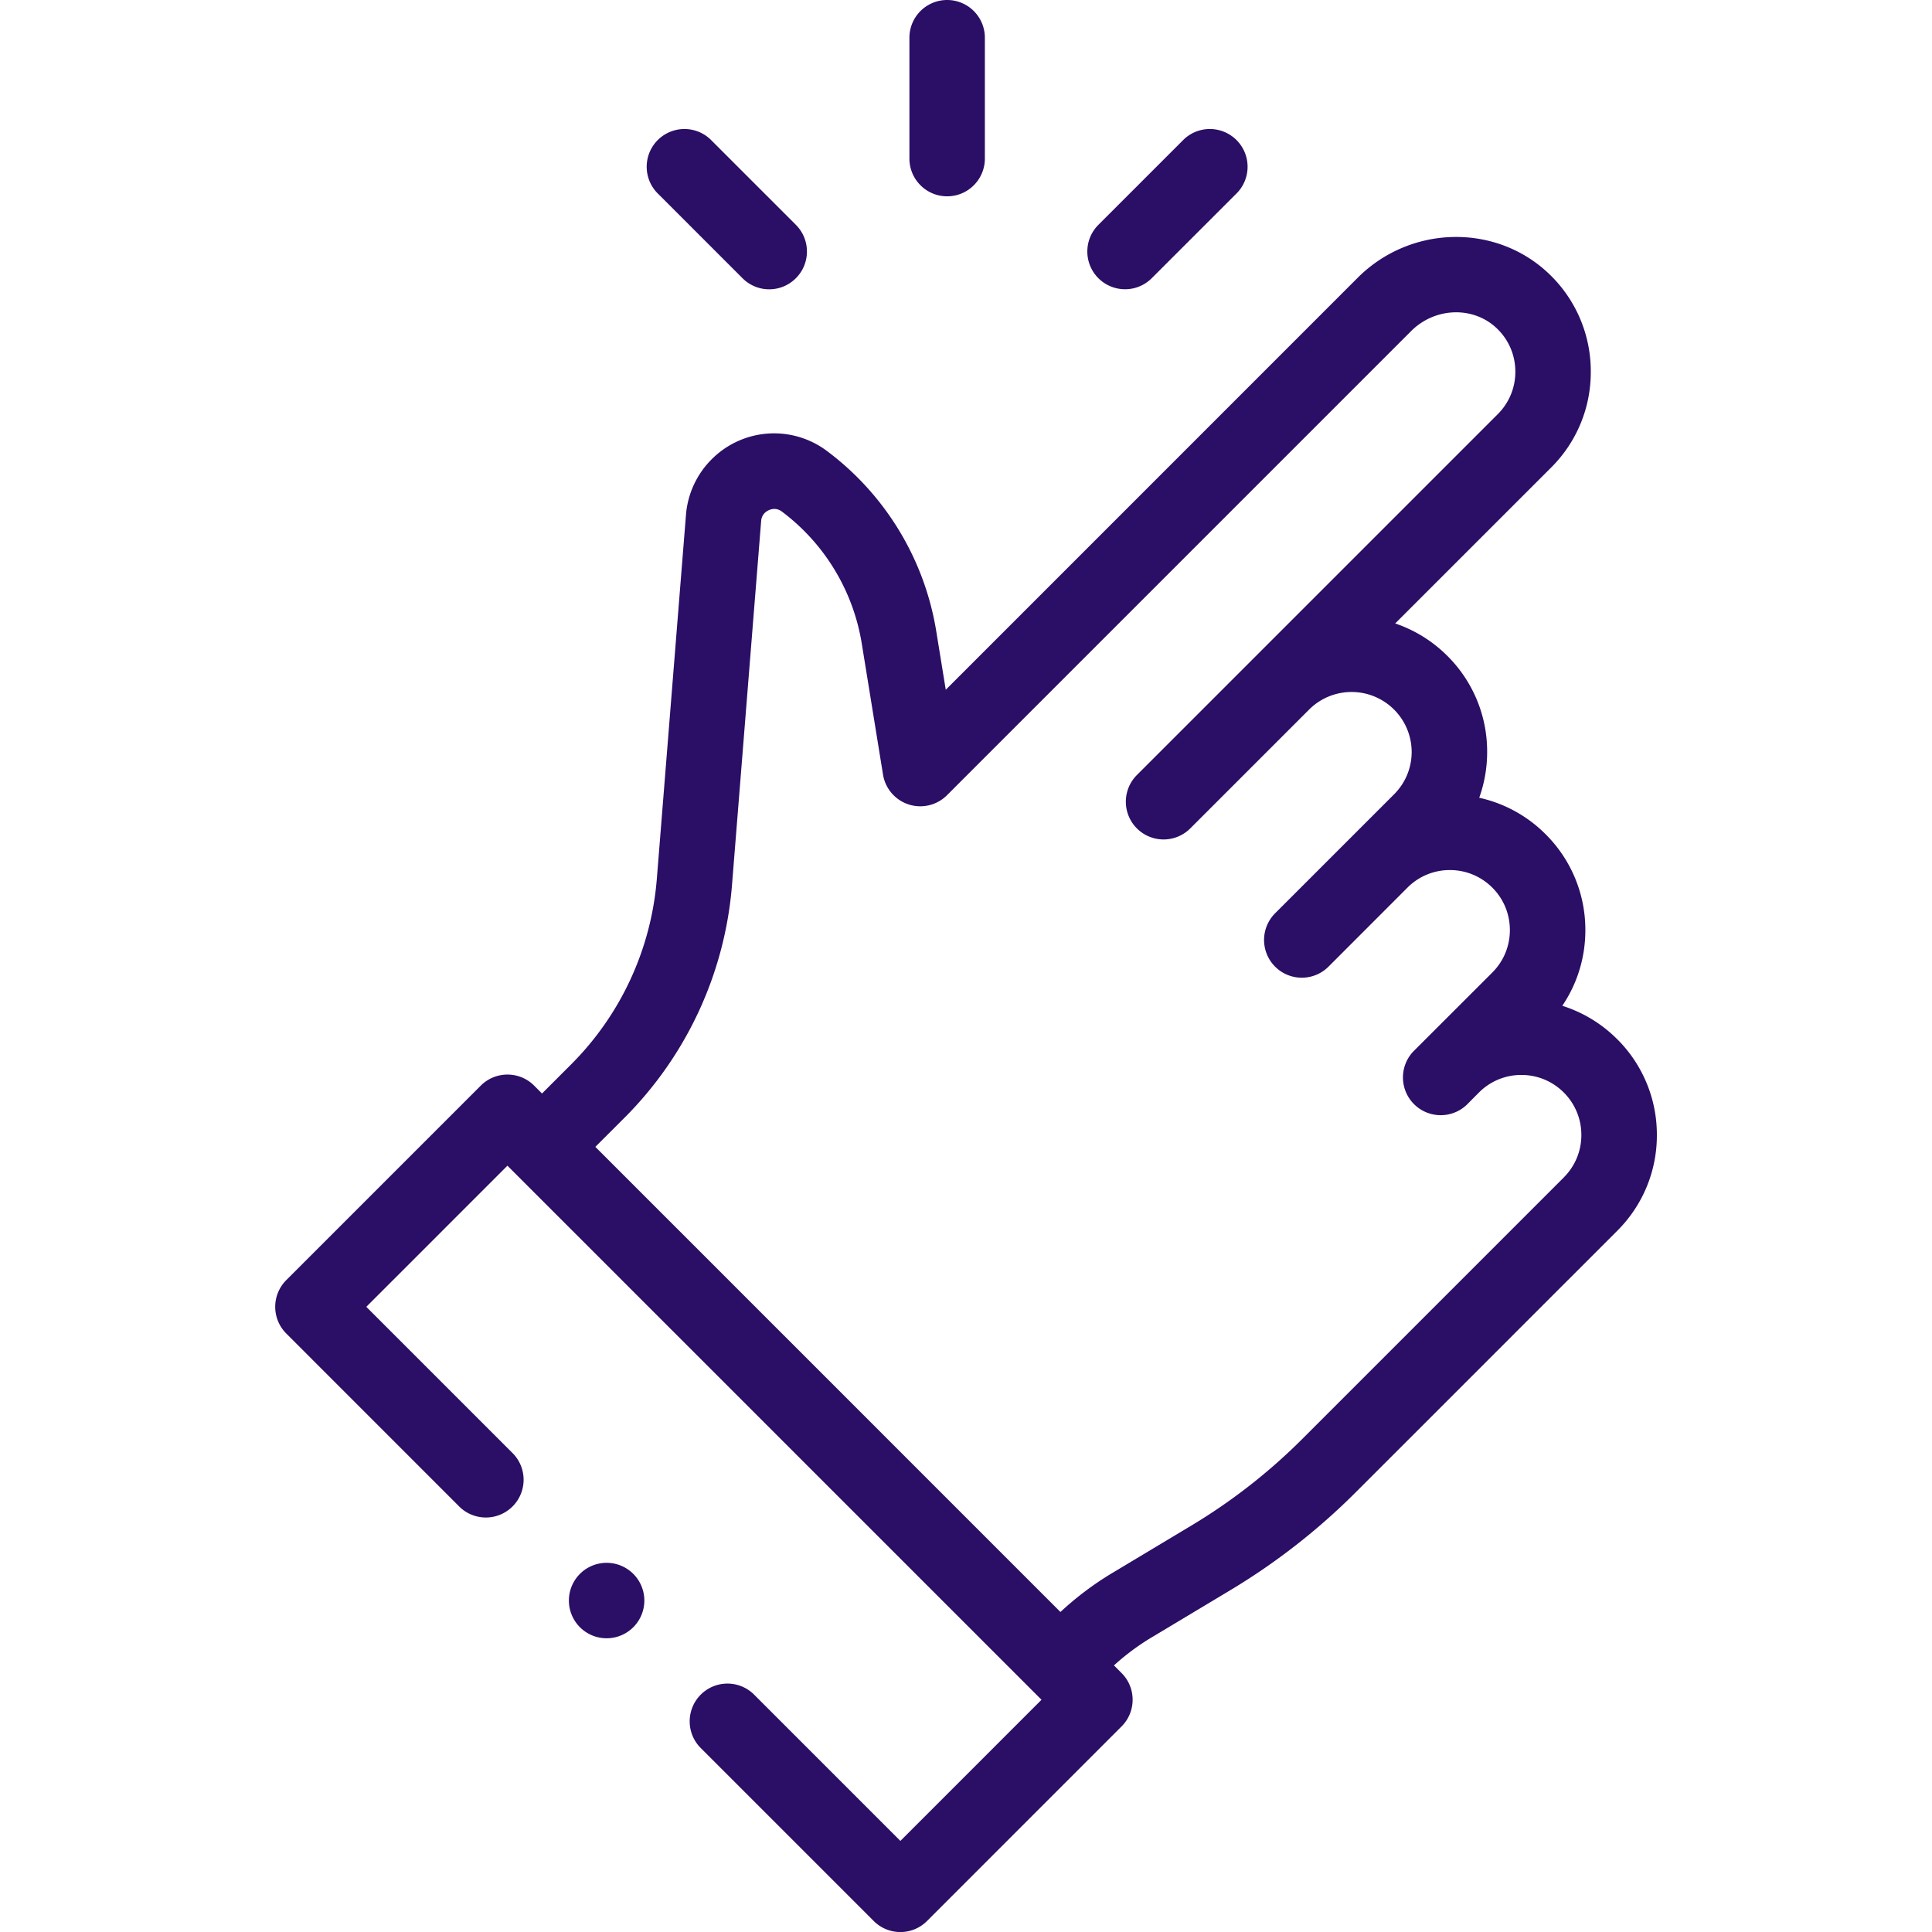 <svg xmlns="http://www.w3.org/2000/svg" width="59" height="59" fill="none"><path fill="#2B0E66" d="M22.675 8.496a1.149 1.149 0 0 0 1.63 0c.45-.45.45-1.18 0-1.63l-2.61-2.61a1.153 1.153 0 0 0-1.63 1.63l2.61 2.61Zm11.683.337a1.149 1.149 0 0 0 .815-.338l2.61-2.609a1.153 1.153 0 0 0-1.63-1.63l-2.61 2.61a1.152 1.152 0 0 0 .815 1.967Zm-5.434-2.838c.637 0 1.152-.516 1.152-1.153v-3.69a1.152 1.152 0 1 0-2.304 0v3.69c0 .637.516 1.153 1.152 1.153Zm20.462 25.74a4.12 4.12 0 0 0-1.676-1.02c.459-.679.705-1.477.704-2.312a4.11 4.11 0 0 0-1.212-2.925 4.11 4.11 0 0 0-2.029-1.116c.161-.45.243-.924.242-1.402a4.11 4.11 0 0 0-1.211-2.926 4.123 4.123 0 0 0-1.597-.995l4.763-4.762a4.103 4.103 0 0 0 1.21-2.925 4.105 4.105 0 0 0-1.247-2.962c-1.613-1.573-4.246-1.532-5.87.091L28.882 21.064l-.287-1.767a8.595 8.595 0 0 0-3.327-5.514 2.69 2.69 0 0 0-3.544.252 2.7 2.7 0 0 0-.776 1.693l-.89 11.115a9.03 9.03 0 0 1-2.613 5.658l-.893.893-.24-.241c-.45-.45-1.18-.45-1.63 0l-5.94 5.94a1.153 1.153 0 0 0 0 1.63l5.302 5.303a1.153 1.153 0 0 0 1.63-1.63l-4.488-4.488 4.31-4.31 16.31 16.31-4.31 4.31-4.488-4.488a1.153 1.153 0 0 0-1.63 1.63l5.303 5.303a1.15 1.15 0 0 0 1.63 0l5.94-5.941c.45-.45.45-1.18 0-1.63l-.233-.233c.35-.319.73-.602 1.134-.846l2.413-1.447a19.908 19.908 0 0 0 3.838-2.995l7.985-7.985a4.103 4.103 0 0 0 1.21-2.925 4.11 4.11 0 0 0-1.21-2.925Zm-1.63 4.222-7.984 7.984a17.595 17.595 0 0 1-3.393 2.649l-2.413 1.447c-.567.34-1.097.74-1.582 1.19L18.181 35.023l.893-.892a11.337 11.337 0 0 0 3.28-7.104l.89-11.115a.383.383 0 0 1 .109-.247c.086-.086.308-.206.528-.04a6.301 6.301 0 0 1 2.438 4.041l.647 3.99a1.153 1.153 0 0 0 1.952.63l14.175-14.175c.736-.736 1.916-.768 2.63-.071.357.347.553.813.553 1.314 0 .487-.19.947-.536 1.293L34.719 23.668a1.152 1.152 0 0 0 1.63 1.63l3.634-3.634a1.835 1.835 0 0 1 3.127 1.297c0 .488-.19.948-.536 1.295L38.94 27.89a1.152 1.152 0 0 0 1.63 1.63l2.411-2.413a1.82 1.82 0 0 1 1.296-.537c.49 0 .95.191 1.296.537.346.346.536.806.536 1.298 0 .488-.19.947-.536 1.294L43.16 32.11a1.153 1.153 0 0 0 1.63 1.63l.374-.376a1.82 1.82 0 0 1 1.296-.537c.49 0 .95.191 1.296.537.345.346.536.806.536 1.298 0 .488-.19.947-.536 1.294Z"/><path fill="#2B0E66" d="M18.525 50.03a1.152 1.152 0 1 0 0-2.304 1.152 1.152 0 0 0 0 2.304Z"/></svg>
